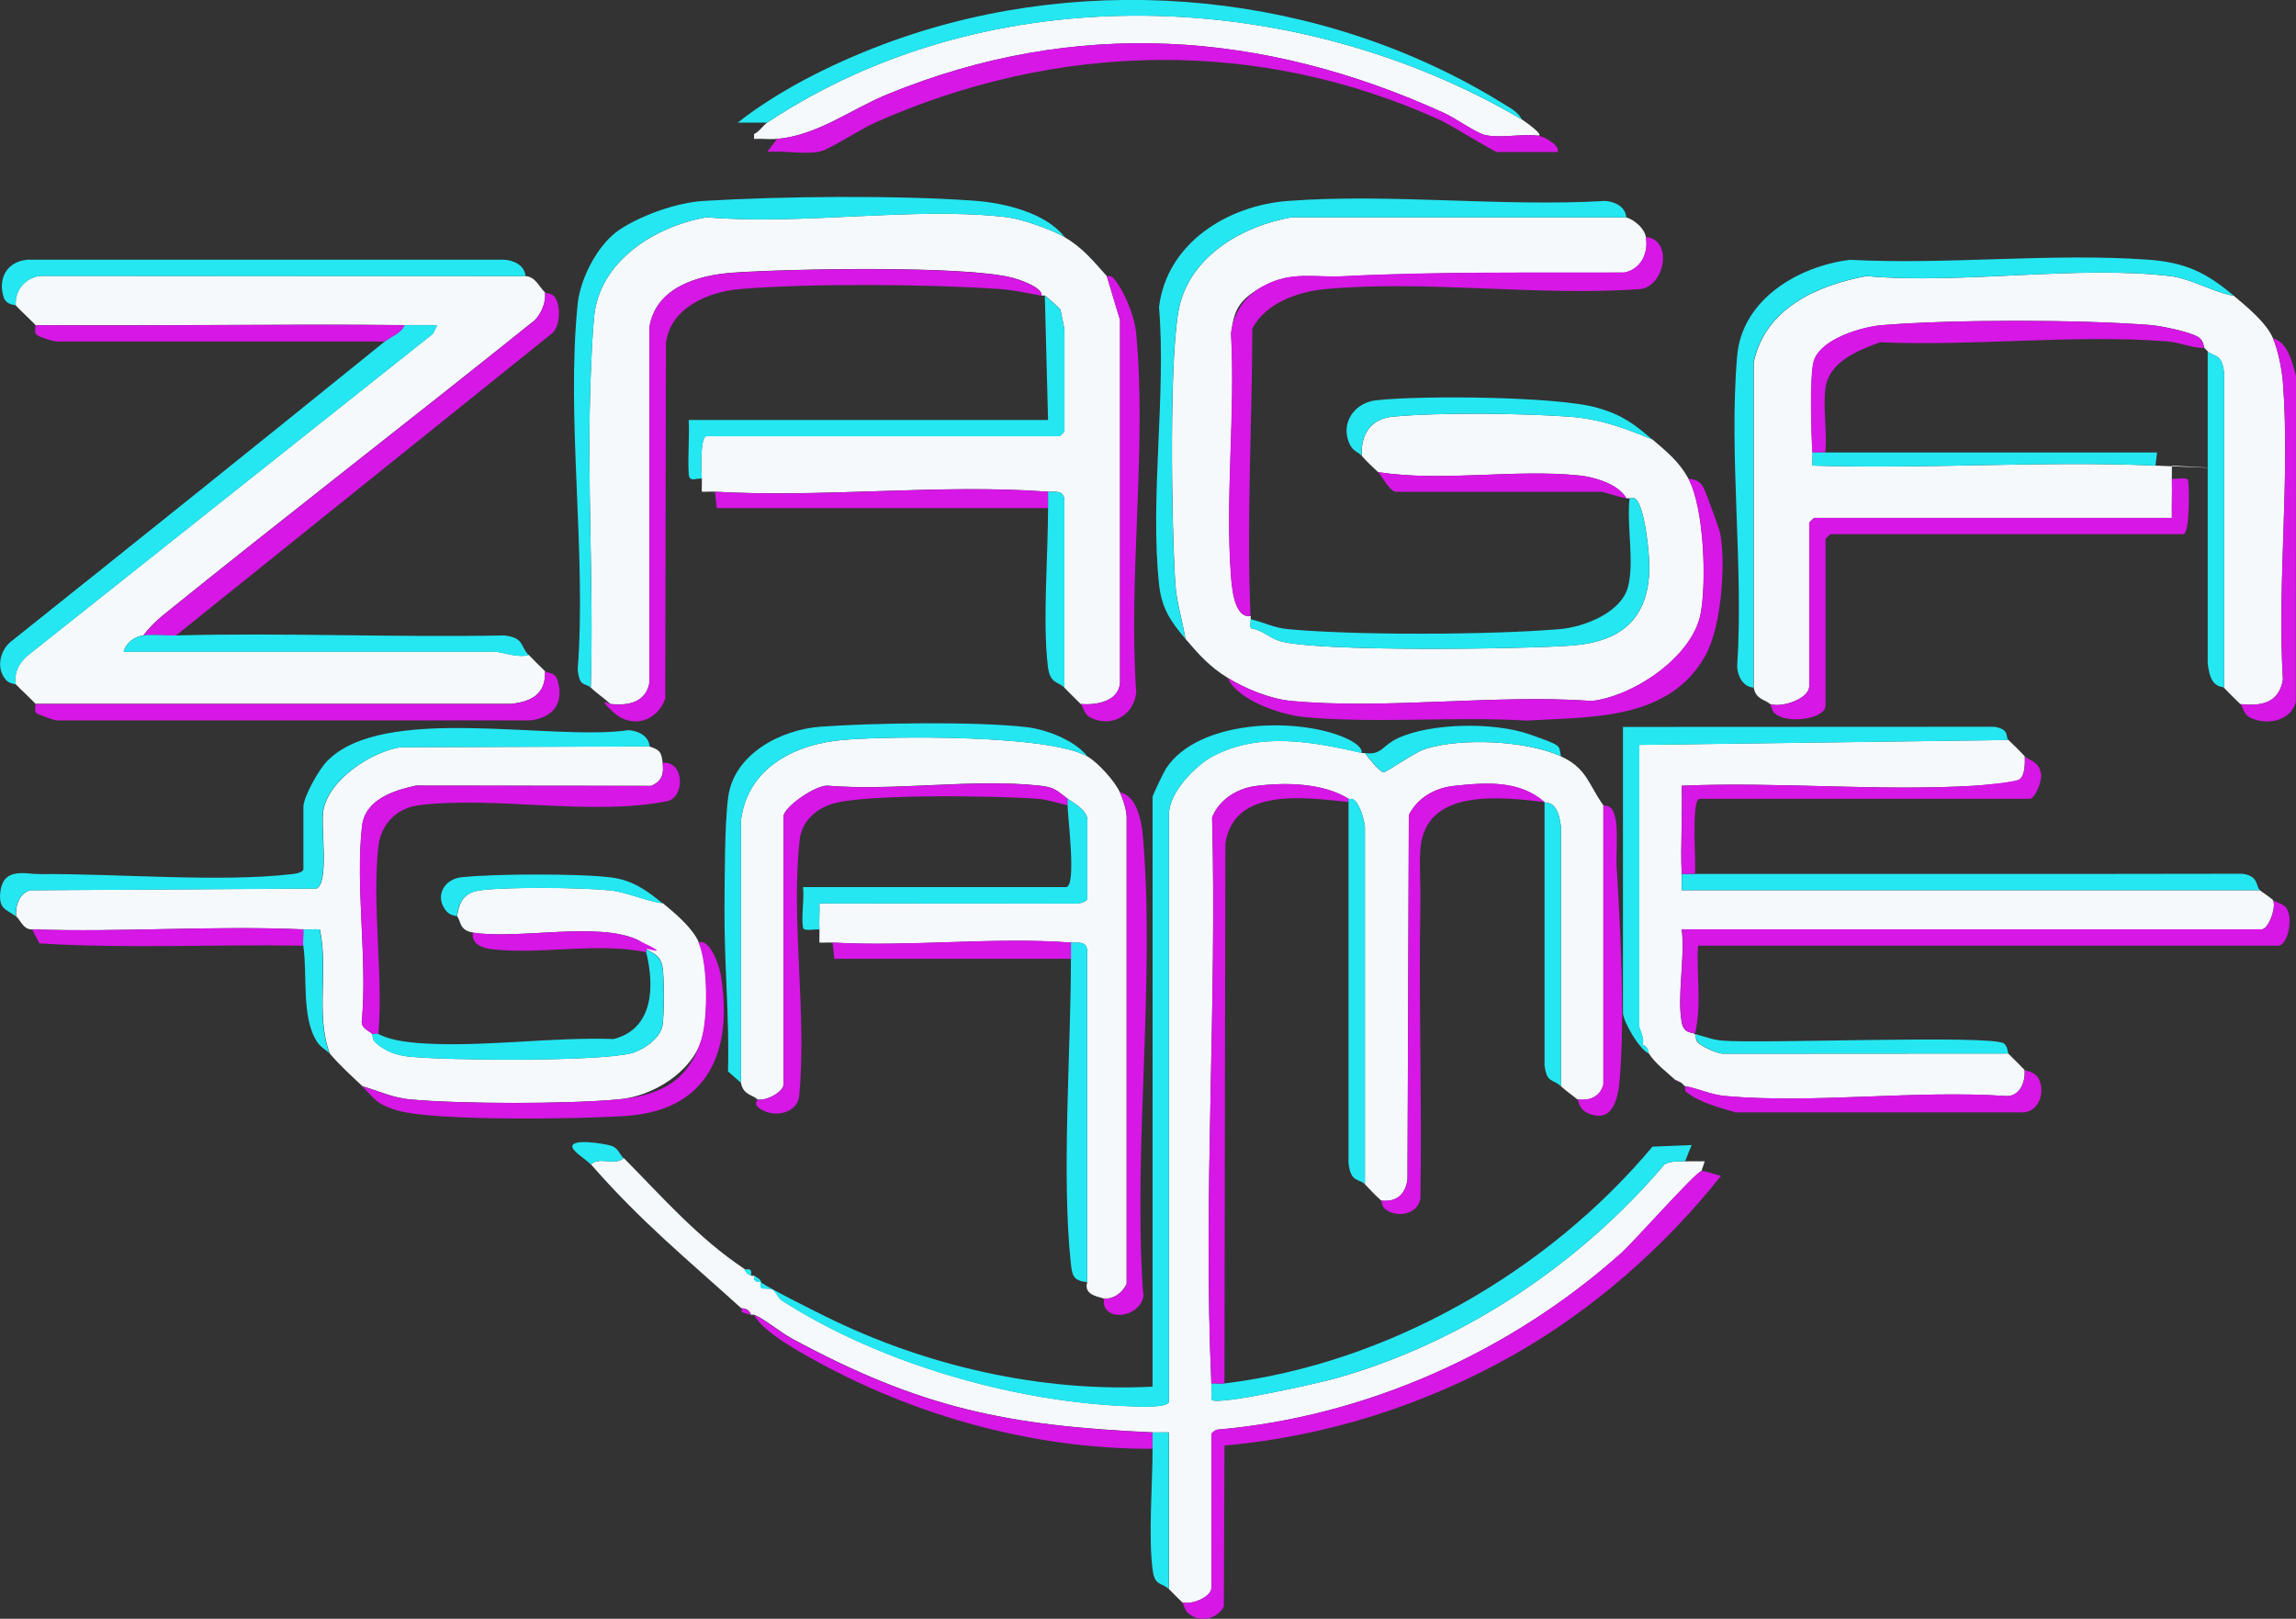 <?xml version="1.0" encoding="UTF-8"?>
<svg id="_Слой_1" xmlns="http://www.w3.org/2000/svg" version="1.1" xmlns:xlink="http://www.w3.org/1999/xlink" viewBox="0 0 2561.6 1806.2">
  <rect x="0" y="0" width="2561.6" height="1806.2" fill="#333333" stroke="none"/>
  <!-- Generator: Adobe Illustrator 29.3.1, SVG Export Plug-In . SVG Version: 2.1.0 Build 151)  -->
  <defs>
    <style>
      .st0 {
        fill: #f6f9fc;
      }

      .st1 {
        fill: #24e7f2;
      }

      .st2 {
        fill: #d617e5;
      }
    </style>
  </defs>
  <path class="st0" d="M1519.2,840.2c1.1.3,2.4-.2,3.6,0,3.3,4.9,16.3,20.8,20.6,21.5,2.6.5,35.4-22.5,46.1-25.9,40.1-12.9,113.7-9.6,152,8.1,29.1,13.4,30.5,31.2,47.4,54.7v311.5c-3.7,13.9-15.7,18.6-29.2,16.5-4.2-3.8-11.3-8.2-18.2-14.6v-289.7c-.8-7-2.6-16.7-7.2-22.1-4.4-5.2-10.1-4.4-11.1-5.2-27.6-24-63.1-22.2-100.2-18.2-21.8,2.3-41,12.8-51.2,32.6l-1.5,406.7c-2.4,16.8-12.2,25.4-29.3,23.5-8.6-7.8-11-10.9-18.2-18.2v-399.1c-.9-8-5.4-23-10.7-28.6-3.5-3.7-6.6-1.8-7.5-2.4-28.6-17.7-70.3-18.6-103.6-14.3-20.7,2.7-40.8,15-48.7,35.1,5.6,208.6-10.2,423.7-.8,631.5.3,6.1-.2,12.2,0,18.2,6.9,7,120.7-18.9,138.4-23.8,141.8-39.9,272.5-127.2,367.1-238.8,7.3-4,15.1-3.2,23-3.4s14.6.1,21.9,0l-3.6,10.9c-6.3.8-75.4,78.9-89.2,91.2-123.5,110.5-285.4,183.1-451.4,197.3-2,.6-6,3.6-6,4.9v171.3c0,10.7-22.8,19.8-32.8,16.4-4.8-4.9-9.7-9.4-14.6-14.6v-175c-6-.2-12.2.3-18.2,0-162.9-7.4-259.3-27.1-403.3-105.1-12.5-6.8-30.1-21.7-41.3-26.1-1-.4-2.5.3-3.6,0-1.6-5.2-5.6-7.2-10.9-7.3-62.3-56.4-110.9-95.7-167.6-160.4,8.6-9.4,27.9,2.1,36.4-7.3,43.1,43.6,83.2,89.6,134.8,123.9,1.3,3.4,3.9,6.1,7.3,7.3s2.8-.5,3.6,0c-1.7,8.6,6.3,6.4,7.3,7.3s-1.2,4.9.8,6.4,8.9,0,12.6,2,6.3,9.7,9.8,11.9c108,69.5,258.1,113.7,390.2,118.3,7.7.3,42.1,2.1,42.1-5.6v-656c0-22.9,29.4-53.6,49.1-63.9,53-27.5,111.5-15.8,165.9-3.6Z"/>
  <path class="st0" d="M1814.4,242.5c9.2,3,20.1,12,21.9,21.9,3.3,18.3-5.6,36.1-23.9,39.8-104.5.4-209.2-1.2-313.1,4.1-32.7,1.7-57.3-5.9-88.2,10.2s-34.4,29.3-37.6,53.5c5,87.9-6.6,182.8-.1,269.9.9,12.1,3.4,48.7,22,45.4,0,1.2-.1,2.4,0,3.6.3,3.1-1.4,8,.6,10.3,11.7,1.4,20.9,10.8,31.6,14,40.8,12.4,273.6,9.2,326.9,5,54.2-4.3,84.5-29.7,85.7-85.7.3-15.3-5-69.1-15.5-77.9-2-1.6-4.5-.4-6.6-.6s-2.5.2-3.6,0c-8.9-16-35.6-23.7-52.9-25.5-73.5-7.4-150.5,7.5-224.1-3.7-6.9-6.7-11.5-10.4-18.2-18.2-1.3-24.7,10.5-41.4,34.7-43.7,51.8-4.9,144.2-3.8,196.7,0,34.7,2.5,61.4,12.6,93,25.5,16.4,14.1,29.8,24.9,40.1,43.7,17.5,32,20.4,114.5,13.7,150.4-9.1,48.5-74.9,92.1-121.1,97.6-108-7.7-229.1,9.8-335.6,0-23.4-2.1-51.1-13.5-70.9-25.7-20-12.2-32.1-25.7-47.4-43.7-3.1-20.1-9.6-39.5-11.1-60-4.1-58.5-8-267.6,5.6-315.4,15.5-54.5,71.2-85.5,123.9-94.8h373.6Z"/>
  <path class="st0" d="M659.1,767.3c3.5-114.2-4.5-230.2-.2-344.6.8-20.9,1.9-48.6,3.9-69,5.9-62.8,68.1-101.2,125.6-111.3,105.6,9.3,232.3-12.3,335.4,0,15.9,1.9,49.9,13.9,63.7,22,20.6,12.2,31.7,26.3,47.4,43.7l14.7,49v404.9c-1.9,20.9-26.5,24.9-43.9,23.5-6-6.1-12.2-11.9-18.2-18.2v-209.6c-1.1-11.4-9.9-8.5-18.2-9.1-119.9-9-250.8,7-371.7,0-4.8-.3-9.8.3-14.6,0-.2-4.8.3-9.8,0-14.6-.5-8.3-2.4-47.4,5.5-47.4h393.6c.4,0,5.5-5.1,5.5-5.5v-113c0-1.2-4.2-21.6-4.7-22.8s-15.9-15.1-17.2-15.5-2.4.3-3.6,0c1-9.7-25.9-18.2-32.8-20-53.1-13.8-249.5-10-311.8-5.6-39.4,2.8-85.5,16.5-92.8,60.2v397.1c-4.2,22.3-23.6,26.1-43.7,23.9-5.1-4.9-14.9-11.6-21.9-18.2Z"/>
  <path class="st0" d="M2492.2,330c14.7,12.4,36.4,30.1,43.7,47.4,5.6,13.2,10,34.6,11.1,49.1,8.2,106.9-6.5,223.9,0,331.9-4.5,26-23.9,29.8-47.5,27.2-7.5-7.1-11.6-11.4-18.2-18.2v-351.8c-2.5-22.5-11.7-16.8-18.2-23.6s-2.4-2.5-3.6-3.6,0-8.2-7.4-12.6c-9.7-5.7-40.5-12.1-52.6-13.1-79.6-6.3-219.5-6.3-299.1,0-22.8,1.8-69,15.3-76.6,40-4.9,15.9-2.8,82.1-1.6,102.2.3,4.8-.3,9.8,0,14.6,126.5,4.1,256.6-5.5,382.7,0s12.2-.2,18.2,0c.1,4.8-.1,9.7,0,14.6.3,14.5-.2,29.2,0,43.7h-399.1c-.4,0-5.5,5.1-5.5,5.5v182.2c0,14.5-31.2,24.5-43.7,20-5.3-5.1-15.7-4.7-18.2-18.2v-362.7c12.4-60.3,70.4-86.2,125.7-96.5,106.8,9.4,234.9-12.4,339.1,0,22.9,2.7,48,18.1,71,22Z"/>
  <path class="st0" d="M586.2,308.1c11.2.5,14.7,11.4,21.9,18.2,1,11.4-3.8,22.4-11.2,30.7-137.9,110.8-278.3,218.9-416,330.2-6.7,5.4-15.8,14.7-21,21.7-10,1.5-19.3,8.3-21.9,18.2h413.6c8.1,0,26.4,7.5,38.3,3.6,5.7,5.9,12.3,12.6,18.2,18.2,1.1,25.6-15.4,34.1-38.3,36.4H39.5c-.7-1.4-17.2-16.8-21.9-21.8-2-12.5,2.7-22,11.3-30.6l454-360.5,4.8-9.7c-12.1-.2-24.3,0-36.4,0-137.2-1.3-274.6,1-411.8,0-.7-1.4-16.7-16.2-21.9-21.9-1.6-17,10.7-31,27.2-33l541.3.2Z"/>
  <path class="st0" d="M2240.8,825.7c8.1,7.7,10.8,10.3,18.2,18.2.3,7.4.4,21.7-6.1,25.8s-41.9,6.4-50.5,7c-106.5,6.4-219-4.7-326.2,0,1.1,32.7-1.5,65.8,0,98.4.3,6.1-.2,12.2,0,18.2h645.1c2.1,1.9,9.1,6.1,14.6,10.9,4,8.3-5,32.8-12.8,32.8h-646.9c4,30.8-5.4,74.8,0,103.8,2.6,13.4,12.3,10.6,14.5,12.9s-.4,6.5,5.3,11,19.1,10.2,25.5,11l319-.2c6.3,6,12.3,12.3,18.2,18.2,1.2,13.3-5,29.3-19.9,29.3-101.3-7-213.7,8.7-313.7,0-17.1-1.5-29.3-8.2-45.4-11.1-1.1-.8-2.2-2.4-3.6-3.6l-7.3-3.6c-10.3-9.5-21.2-17.2-29.2-29.2-1.3-1.9,0-7-7.1-9.9,2.6-6.9-3.8-17.8-3.8-21.1v-313.4l411.8-5.5Z"/>
  <path class="st0" d="M724.7,832.9c12.2,4.1,13.1,6.5,14.6,18.2s-.4,20.3-12.6,25.7l-262.6-.3c-25.7,5.6-56.9,15.8-60.2,45.5-7.5,66.8,5.9,146.9,0,215.3-2.2,10.4,8.5,12.6,11.1,16.2,1.1,1.5.5,6.3,3.5,9.2,10.7,10.2,23.9,14.8,38.5,16.3,42.7,4.3,211.4,5.7,247.5-3.9,13-3.5,32.2-16.3,34.7-30.9,1.9-11.1,2-54.4,0-65.2-2.7-14.8-11.1-14.7-18-20.2-2.7-2.2-3.1-7-9.8-10.1-43.8-20.7-133.5-.2-183.3-8.1-16.4-2.6-13.6-13.4-18.2-18.2,2.7-17.5,8.5-27.1,27.3-29.2,33-3.8,108.5-3,142.2.1,20.6,1.9,39.8,11.9,60.2,14.5,13.9,11.5,32.8,27.2,40.1,43.7,10.4,23.5,10.6,82.8,3.4,107.3-11.1,37.6-54.6,64.3-92.5,67.8-57.8,5.3-175.8,5.3-233.6,0-18.3-1.7-35.4-9.6-52.7-14.7-13.4-12.6-24.2-22.2-36.4-36.4-15.9-43.5-1.2-92.8-11-138.5-6-.4-12.1.2-18.2,0-99.6-4.5-202.5,3.4-302.5,0-10.4.6-13.5-10.9-18.2-14.6-1.1-11.4,3.6-26.6,16.5-29.1l318.8-1.9c14.3-6.9,4.3-69.4,7.5-87.3,6.1-34.3,53.8-65.6,86.3-70.4l277.9-.9Z"/>
  <path class="st0" d="M1213,843.9c11.7,6.6,30.9,27.8,36.4,40.1,3.5,7.8,7.1,18.5,7.5,27.1v521.5c-4.6,9.7-14.4,17.2-25.7,16.3-1.1-1.6-23.2-2.5-18.2-18.2v-369.9c-1.1-11.4-9.9-8.5-18.2-9.1-85.9-6.4-179.4,5-266,0-4.8-.3-9.8.3-14.6,0-.2-4.8.3-9.8,0-14.6-.6-9.6.4-19.5,0-29.2l286.3.2c3.7.8,12.6-2.6,12.6-5.7v-87.5c0-11.2-15.6-19.1-21.9-23.7-11.8-8.6-13.5-12.7-31-14.6-73.8-8.2-161.7,6.2-237,0-12.9-.8-49.1,23.7-49.1,34.7v298.8c0,8.4-20.7,19.3-29.2,16.4-5.4-5.1-15.7-4.8-18.2-18.2v-293.4c7.6-58.6,60.5-84.9,114.7-89.4,53.9-4.5,229.1-5.8,271.6,18.4Z"/>
  <path class="st0" d="M1697.8,133.2c2.4,1.4,26.1,18.1,18.2,18.2-18.1-2.4-41.8,3.2-59.4-.8-9.5-2.2-33.5-19.1-45-24.3-202.6-92.5-412.4-106.8-621.5-21.1-41.2,16.9-78.1,45.9-123.3,49.8-8.4.7-17.1-.5-25.5,0v-5.4c5.5-2.4,11-10.4,14.6-12.8,249.4-165.3,589.8-151.7,841.9-3.6Z"/>
  <path class="st1" d="M848.6,1430.6c10.1,7.2,57.9,31.1,72.7,38.4,111.5,55.1,239.9,84.6,364.6,78.2v-657.8c0-2.3,12.6-28.2,15.2-32.2,35.8-54,143.4-57.2,197.6-34.8,5.5,2.3,21.7,9.5,20.5,17.8-54.4-12.3-112.9-24-165.9,3.6-19.8,10.3-49.1,41-49.1,63.9v656c0,7.7-34.4,5.9-42.1,5.6-132.1-4.6-282.2-48.8-390.2-118.3-3.5-2.3-7.6-10.7-9.8-11.9-3.8-2.1-9.9,0-12.6-2s-.4-6-.8-6.4c-1-.9-9,1.4-7.3-7.3,10.2,5.7,6.8,6.9,7.3,7.3Z"/>
  <path class="st1" d="M2492.2,330c-22.9-3.8-48-19.3-71-22-104.2-12.3-232.3,9.5-339.1,0-55.3,10.3-113.3,36.3-125.8,96.5v362.7c-12-.9-17.7-13.1-18.2-23.6,7.4-112-9.5-235.9,0-346.4,5.4-63.1,68.1-100.2,125.9-107.3,108.3,5.7,224.4-7.8,331.8-.2,42,2.9,65.6,14.2,96.4,40.3Z"/>
  <path class="st1" d="M1814.4,242.5h-373.6c-52.7,9.3-108.3,40.2-123.9,94.8-13.6,47.7-9.8,256.9-5.6,315.4,1.4,20.5,8,39.9,11.1,60-15.6-18.5-26.3-33.4-29.2-60.1-10.5-96.6,8-211.4-.1-310,8.8-71.6,76.7-113.4,144-118.4,114-8.6,238.6,6.8,353.7,0,10.5.6,22.7,6.2,23.6,18.3Z"/>
  <path class="st1" d="M1187.5,264.4c-13.8-8.1-47.7-20.1-63.7-22-103.1-12.2-229.8,9.4-335.4,0-57.6,10-119.7,48.5-125.6,111.3-1.9,20.5-3.1,48.2-3.9,69-4.3,114.3,3.6,230.3.2,344.6-6.5-6.1-12.3.3-14.6-20,10-130.4-13.1-280.2,0-408.3,3-29,22.9-67.4,47.7-83.4,25.3-16.3,63.6-29.6,92.7-31.4,86.3-5.3,216.9-6.5,302.6-.2,33.3,2.5,78.9,13.3,100.1,40.2Z"/>
  <path class="st2" d="M1898.2,1306.7c3.7-.5,16.9,4.1,21.8,5.4-62.5,78.8-142.8,149.4-230.8,199.3-98.9,56.1-209.4,91.4-323.1,101.5l-.7,179.7c-7.8,14.3-26.6,18.1-39.3,7.8-4.5-3.6-5.2-10.3-7.4-12.6,10,3.4,32.8-5.7,32.8-16.4v-171.3c0-1.3,4-4.3,6-4.9,166.1-14.1,327.9-86.7,451.4-197.3,13.8-12.3,82.9-90.4,89.2-91.2Z"/>
  <path class="st2" d="M681,785.6c20.1,2.2,39.4-1.7,43.5-23.9v-397.1c7.5-43.7,53.6-57.5,93-60.2,62.3-4.4,258.7-8.2,311.8,5.6,6.9,1.8,33.8,10.4,32.8,20-12.2-2.5-33.5-6.6-45.4-7.4-78.4-5.6-214.2-6.7-291.8,0-35,3-77.5,21.2-81.9,60.3l-.8,396.5c-8.7,25.8-37.5,34-57.8,15.4s-2.7-8.5-3.4-9.2Z"/>
  <path class="st2" d="M1836.2,264.4c30.5,2.9,21.6,54.1-5.7,58.1-113.5,8.4-241.5-10.5-353.3.2-29.8,2.9-65.5,15.9-80,43.9-.2,105.7-6.6,214.6-2,320.5-18.6,3.3-21.1-33.3-22-45.4-6.4-87,5.1-181.9.1-269.9,3.2-24.2,16.3-42.4,37.6-53.5,31-16,55.5-8.5,88.2-10.2,103.9-5.3,208.6-3.7,313.1-4.1,18.3-3.7,27.2-21.4,23.9-39.8Z"/>
  <path class="st1" d="M724.7,832.9l-277.9.9c-32.5,4.8-80.2,36.1-86.3,70.4-3.2,17.9,6.8,80.3-7.5,87.3l-318.8,1.9c-12.9,2.5-17.5,17.7-16.5,29.1-9.6-7.6-19.4-7.5-17.4-26.5,3.1-29.1,27.5-20.6,44.6-20.7,84.8-.7,200.9,9.4,281,0,3.7-.4,12.6-1.7,12.6-5.7v-69.2c0-11.5,17.3-41.6,25.9-50.6,62.3-65.5,250.8-22.5,336.8-35.1,10.5.6,22.7,6.2,23.6,18.3Z"/>
  <path class="st2" d="M1716,151.4c7,.9,24.5,10.7,21.9,18.2h-67.4c-3.6,0-52-30.3-63.1-35.3-204.1-93.1-429.1-87.7-632.4,3.1-14.6,6.5-49.1,29.1-59.6,31.5-17.4,3.9-41.1-1.2-59.4.7l10.9-14.6c45.2-3.8,82.1-32.9,123.3-49.8,209.1-85.8,418.9-71.4,621.5,21.1,11.5,5.2,35.4,22.1,45,24.3,17.5,4,41.3-1.7,59.4.8Z"/>
  <path class="st1" d="M451.4,362.8c12.1.1,24.3-.1,36.4,0l-4.8,9.7L28.9,733.1c-8.6,8.6-13.2,18.1-11.3,30.6-.7-.7-7.2-.7-11.1-5.2-10.9-12.6-6.9-32.2,5.4-42.4,139.4-111.2,278.5-222.7,417.4-335.1,7.3-5.9,17.6-8.7,21.9-18.2Z"/>
  <path class="st1" d="M1697.8,133.2c-252-148-592.4-161.6-841.9,3.6h-32.8c49.3-38.8,113.6-69.8,173-91.2,222-79.8,480.5-54.2,680.9,70,7.6,4.7,16.6,9.2,20.8,17.5Z"/>
  <path class="st2" d="M2536,1004.2c3.3,2.9,11.5,4.1,14.8,8.8,8.1,11.3,1.7,42.2-9.4,42.2h-646.9c-2.1,32.2,4.5,67.3-3.6,98.4-2.2-2.3-11.9.6-14.5-12.9-5.5-29,3.9-73,0-103.8h646.9c7.8,0,16.8-24.5,12.8-32.8Z"/>
  <path class="st2" d="M1883.6,534.1c8.4,1.1,12.8,2.4,17.1,10.2,2.3,4.2,17.6,46,18.5,50.8,6.4,34.9,1.2,103.9-16,135.4-40,73.5-127.8,69.3-199.9,73.5-79.4-4.8-169.6,3.5-247.9-3.9-26.2-2.5-74.4-18.5-85.7-43.7,19.8,12.2,47.5,23.5,70.9,25.7,106.4,9.8,227.5-7.7,335.6,0,46.2-5.5,112-49.1,121.1-97.6,6.7-35.9,3.8-118.4-13.7-150.4Z"/>
  <path class="st2" d="M608.1,326.4c.9.8,6.4.7,9.3,3.3,8.7,7.8,8.4,34.7-1.8,42.5l-419.3,336.9c-11.4.3-25.9-1.5-36.4,0,5.2-7,14.4-16.3,21-21.7,137.8-111.3,278.1-219.4,416-330.2,7.4-8.3,12.2-19.3,11.2-30.7Z"/>
  <path class="st1" d="M1366.1,1543.6c182.1-22,360.9-124.7,477.5-264.2l43.7-1.8-7.3,18.2c-7.9.2-15.7-.6-23,3.4-94.6,111.6-225.2,198.9-367.1,238.8-17.6,5-131.5,30.9-138.4,23.8-.2-6,.3-12.2,0-18.2,4.8-.4,9.8.6,14.6,0Z"/>
  <path class="st2" d="M2423,534.1c4.4,1,17.6-2.5,18.3,2.1,1.3,8.1,1.9,59.8-5.5,59.8h-393.6c-.4,0-5.5,5.1-5.5,5.5v185.9c0,14.3-40.6,20.8-55.7,9.3-4.7-3.6-4.5-9.4-6.2-11.1,12.6,4.4,43.7-5.5,43.7-20v-182.2c0-.4,5.1-5.5,5.5-5.5h399.1c-.2-14.5.3-29.2,0-43.7Z"/>
  <path class="st1" d="M2240.8,825.7l-411.8,5.5v313.4c0,3.3,6.4,14.2,3.8,21.1,7.1,2.9,5.8,8,7.1,9.9-11.1-4.4-29.2-36.4-29.2-45.6v-318.9l413.8-.2c18.1,2.4,12.7,11.4,16.2,14.8Z"/>
  <path class="st2" d="M739.3,851.2c24.5-2.6,25.2,38.8,4.8,42.8-85.3,16.8-191.1-6.1-276.4,4.4-24.6,3-42.6,20.6-45.5,45.6-7.4,65,5.5,143.1,0,209.6-1.3-.7-5.1.5-7.3,0-2.6-3.6-13.3-5.8-11.1-16.2,6-68.3-7.4-148.4,0-215.3,3.3-29.7,34.5-39.9,60.2-45.5l262.6.3c12.2-5.5,14.2-12.8,12.6-25.7Z"/>
  <path class="st1" d="M1213,843.9c-42.5-24.1-217.8-22.8-271.6-18.4-54.2,4.5-107.1,30.8-114.7,89.4v293.4s-14.5-12.9-14.5-12.9c1.7-60.9-4.4-121.4-3.9-182.3.3-33.3,0-92.4,4.1-123.5,6.3-48.3,58.7-75.6,103.4-78.8,57.9-4.2,173.2-6,229.4.5,21.9,2.5,53.7,14.6,67.8,32.4Z"/>
  <path class="st2" d="M1504.6,891.3v3.6c-47.1-4.8-128.2-17.4-137.5,46.5l-1,602.2c-4.7.6-9.8-.4-14.6,0-9.4-207.8,6.4-423,.8-631.5,7.9-20.1,28.1-32.4,48.7-35.1,33.3-4.3,75-3.5,103.6,14.3Z"/>
  <path class="st1" d="M1890.9,975.1c203.5,0,407.1.2,610.6-.2,19,2.5,14.9,13.8,19.9,18.4h-645.1c-.2-6,.3-12.2,0-18.2h14.6Z"/>
  <path class="st2" d="M1191.2,891.3c0,2.4,0,4.9,0,7.3-11.5-2.7-22.5-6.5-34.5-7.4-44.1-3.3-191.2-5.6-227.9,5.6-18.7,5.7-34.3,19.8-36.6,40-10.1,89.1,8.4,196.1-.7,287.2-3,17.6-25,22.3-39.4,15.4s-6-11.7-7.2-12.8c8.4,2.9,29.2-8,29.2-16.4v-298.8c0-11.1,36.3-35.5,49.1-34.7,75.3,6.3,163.2-8.1,237,0,17.4,1.9,19.2,6,31,14.6Z"/>
  <path class="st2" d="M608.1,749.1c2.1,2,11,.3,13.9,9.8,7.7,25.7-4.7,41.7-30.2,44.9H63.1c-3.4-.3-21.7-7-22.8-8.3-2.5-2.9,0-8.5-.8-10h530.2c22.9-2.3,39.4-10.9,38.3-36.4Z"/>
  <path class="st1" d="M586.2,308.1l-541.3-.2c-16.5,2-28.8,16-27.2,33-1.1-1.2-10.9-.1-13.8-9.8-6.4-21.3,4.5-39.3,26.5-41.3h532.3c10.5.6,22.7,6.2,23.6,18.3Z"/>
  <path class="st2" d="M1249.5,884c19.2,3.8,24.3,33.2,25.6,49.1,13.8,161.8-10.7,343,0,506.9,5.3,20.4-26.7,35.8-40.3,21.7-4.6-4.7-2.8-11.7-3.5-12.7,11.3,1,21.2-6.6,25.8-16.3v-521.5c-.4-8.7-4-19.4-7.5-27.1Z"/>
  <path class="st1" d="M1165.7,330c1.3.4,16.8,14.4,17.2,15.5s4.7,21.6,4.7,22.8v113c0,.4-5.1,5.5-5.5,5.5h-393.6c-7.8,0-5.9,39.1-5.5,47.4-5.6-1.5-13.9,5-14.6-5.4-1.3-19.8,1-40.4,0-60.2h400.9l-3.6-138.5Z"/>
  <path class="st1" d="M1818,556c2.1.3,4.6-1,6.6.6,10.5,8.8,15.8,62.6,15.5,77.9-1.2,56-31.5,81.4-85.7,85.7-53.3,4.2-286.1,7.4-326.9-5-10.7-3.2-19.9-12.6-31.6-14-2-2.3-.3-7.1-.6-10.3,14.6,3.4,26.3,9.7,41.8,11.1,76.1,7.1,226.1,6.4,302.8,0,27-2.3,68.9-18.1,76.5-47.4,7.2-27.7-1.8-69.2,1.7-98.5Z"/>
  <path class="st2" d="M779.4,1051.6c13.2-4.8,23.3,27.5,24.6,35.5,14.1,83.1-12,150.6-102.9,157.8-49.3,3.9-215.5,6.2-257-5.7-25.8-7.4-26.2-14-40.2-27.2,17.3,5.1,34.4,13.1,52.7,14.7,57.8,5.3,175.8,5.3,233.6,0s81.4-30.2,92.5-67.8c7.2-24.5,7-83.7-3.4-107.3Z"/>
  <path class="st2" d="M2459.4,388.3c-14.6,0-27.1-6.3-41.8-7.4-102.6-8-216.3,5.6-320,1-25.1,9.2-57.4,21.8-61.1,51.9-2.7,22,2.1,48.6,0,71.1h-14.6c-1.2-20.2-3.3-86.3,1.6-102.2,7.6-24.7,53.8-38.2,76.6-40,79.6-6.3,219.5-6.3,299.1,0,12.1,1,42.8,7.3,52.6,13.1,7.4,4.4,6.1,11.3,7.4,12.6Z"/>
  <path class="st2" d="M1723.3,894.9c-49.4-5.7-133.6-16-138.6,52.7-1.3,17.4.3,39.5,0,58.3-2,110.5,1.9,221.2,0,331.7-3.2,17-24.8,21.4-38,12.5-5.5-3.7-5-10-5.7-10.6,17.1,1.8,26.9-6.7,29.3-23.5l1.5-406.7c10.2-19.9,29.4-30.3,51.2-32.6,37.2-4,72.7-5.8,100.2,18.2Z"/>
  <path class="st2" d="M1234.9,308.1c.3.3,4.5-1.2,7.5,2.4,12.4,14.6,23.4,42.3,25.2,61.5,12.1,126.9-9,272,.1,400.9-3,25-26.7,39.1-50.2,28.2-8.8-4.1-8.3-12-11.8-15.5,17.4,1.4,42-2.6,43.9-23.5v-404.9s-14.8-49-14.8-49Z"/>
  <path class="st1" d="M159.8,709c10.6-1.5,25,.3,36.4,0,121.9-3.2,244.4,2.4,366.3,0,22.6,2.6,17.7,12,27.3,21.9-11.9,3.8-30.2-3.6-38.3-3.6H137.9c2.5-9.9,11.9-16.8,21.9-18.2Z"/>
  <path class="st1" d="M1191.2,891.3c6.3,4.6,21.9,12.5,21.9,23.7v87.5c0,3-8.8,6.4-12.6,5.7l-286.3-.2c.4,9.6-.5,19.5,0,29.2-4.4-1-17.6,2.5-18.3-2.1-2.1-13.4,1.6-31.2,0-45.3h293.4c12.2,0,1.7-79.1,1.8-91.1,0-2.4,0-4.9,0-7.3Z"/>
  <path class="st2" d="M2259,843.9c4.5,4.8,16.3,5.1,18.2,20.4.9,7.6-6.7,27-12.7,27h-368.1c-10.2,0-3.6,72.6-5.5,83.8h-14.6c-1.5-32.6,1.1-65.8,0-98.4,107.1-4.7,219.6,6.4,326.2,0,8.6-.5,46.3-4.3,50.5-7,6.4-4.1,6.3-18.4,6.1-25.8Z"/>
  <path class="st1" d="M1504.6,891.3c.9.6,4.1-1.3,7.5,2.4,5.3,5.6,9.8,20.6,10.7,28.6v399.1c-6.8-7-15.7-1.2-18.3-23.6v-402.8c0,0,0-3.6,0-3.6Z"/>
  <path class="st2" d="M2259,1193.7c1.5,1.5,10.6,1.9,14.8,8.8,8.6,14.3,1.9,37.7-16.4,38.7h-321c-18.4-5.6-40.4-10.9-55.5-23.1-1.7-1.4-.5-5.9-.9-6.3,16.1,2.9,28.4,9.6,45.4,11.1,100,8.8,212.4-7,313.7,0,14.8,0,21.1-16.1,19.9-29.3Z"/>
  <path class="st2" d="M451.4,362.8c-4.3,9.5-14.5,12.3-21.9,18.2H63.1c-4.9-.4-20.6-5.1-22.9-8.2s0-8.6-.7-10c137.2,1,274.6-1.3,411.8,0Z"/>
  <path class="st2" d="M2536,377.4c16.5,4.6,21.4,26.9,25.6,41.8l-.2,364.5c-6.2,20.9-32,25.7-50.1,17.4-8.9-4.1-8.5-12.4-11.8-15.5,23.6,2.6,43-1.2,47.5-27.2-6.6-108,8.2-225.1,0-331.9-1.1-14.4-5.4-35.9-11.1-49.1Z"/>
  <path class="st1" d="M721,1058.9c6.9,5.6,15.3,5.5,18,20.2,2,10.9,1.9,54.1,0,65.2-2.5,14.6-21.7,27.4-34.7,30.9-36.1,9.6-204.8,8.2-247.5,3.9-14.6-1.5-27.8-6.1-38.5-16.3-3-2.8-2.4-7.7-3.5-9.2,2.1.5,6-.7,7.3,0,15,8.4,40.6,10.3,60,11.1,65.4,2.6,136.3-7.6,202.6-5.4,44.7-11.4,45.6-59.5,36.2-96.8v-3.6Z"/>
  <path class="st1" d="M1213,1430.6c-14.6-1.5-16.7-6.3-18.2-20-10.7-98.8,0-237.4,0-340.8v-18.2c8.3.6,17.2-2.3,18.2,9.1v369.9Z"/>
  <path class="st2" d="M1169.3,548.7v18.2h-369.6c0,0-2.1-18.2-2.1-18.2,121,7,251.8-9,371.7,0Z"/>
  <path class="st1" d="M2481.3,767.3c-1.1-1.2-7.9-.3-12.6-7.4-3.5-5.2-4.9-13.6-5.6-19.9v-348c6.6,6.8,15.7,1.2,18.3,23.6v351.8Z"/>
  <path class="st1" d="M1843.5,490.4c-31.6-12.9-58.2-22.9-93-25.5-52.6-3.8-144.9-4.9-196.7,0-24.2,2.3-35.9,19-34.7,43.7-4-4.7-9.7-4.8-13.7-13.8-10.1-23,5.8-45.5,30-48.2,49.4-5.5,201.8-4.5,246.8,8.4,27.7,8,40.7,17.8,61.2,35.4Z"/>
  <path class="st2" d="M1759.7,1226.5c13.5,2.1,25.5-2.6,29.1-16.5v-311.5c.4.4,6,0,9.1,3.7,9.3,11.3,4.7,47.9,5.7,63.7,4.3,70.3,9.3,166.9,3.6,236.9-1.7,21.4-7,51.6-35.4,39.3-11-4.7-10.1-13.9-11.9-15.5Z"/>
  <path class="st2" d="M1285.9,1598.3v18.2c-137.3.7-277.6-39.9-395.5-109.3-15.5-9.2-40.8-24.6-49.2-40.1,11.2,4.5,28.8,19.4,41.3,26.1,144,78,240.5,97.7,403.3,105.1Z"/>
  <path class="st1" d="M2036.7,504.9c123.2,0,246.6,0,369.9,0l-1.8,14.6c-126.1-5.5-256.2,4.1-382.7,0-.2-4.8.3-9.8,0-14.6h14.6Z"/>
  <path class="st1" d="M1741.5,1212c-9.3-8.6-15.8-2.9-18.3-23.6v-293.4c1.1.9,6.7,0,11.1,5.2,4.5,5.4,6.4,15.1,7.2,22.1v289.7Z"/>
  <path class="st2" d="M338.4,1037c.6,5.9-.8,12.6,0,18.2-97.9-1.7-197,3.5-294.4-2.6l-8.1-15.6c99.9,3.4,202.9-4.5,302.5,0Z"/>
  <path class="st1" d="M2240.8,1175.5l-319,.2c-6.4-.8-20.6-7.1-25.5-11s-4.8-10.5-5.3-11c10.8,2.8,19.3,6.5,30.8,7.4,43.1,3.7,300.6-6.8,314,3.2,4.2,3.1,4.1,10.4,5,11.2Z"/>
  <path class="st2" d="M1194.8,1051.6v18.2h-263.9c0,0-2.1-18.2-2.1-18.2,86.6,5,180.2-6.4,266,0Z"/>
  <path class="st2" d="M1814.4,556c-8.6-1.5-25.9-7.3-27.3-7.3h-229.6c-6.9,0-16.3-18.3-20-21.9,73.6,11.2,150.6-3.8,224.1,3.7,17.3,1.8,44,9.5,52.9,25.5Z"/>
  <path class="st1" d="M739.3,1007.9c-20.4-2.6-39.6-12.6-60.2-14.5-33.7-3.1-109.2-3.9-142.2-.1-18.7,2.2-24.6,11.7-27.3,29.2-.6-.7-7.1-.9-11-5.2-14.2-15.7-4.3-36.3,16.4-38.5,36-3.9,132.1-4.3,167.4.3,23.6,3.1,39.8,14.8,56.8,28.8Z"/>
  <path class="st1" d="M1522.8,840.2c18.7,2.7,19-8.2,36.5-16.4,37.4-17.5,108.2-18.1,146.7-4.6s32.7,12,35.5,24.6c-38.3-17.6-111.9-20.9-152-8.1-10.7,3.4-43.5,26.4-46.1,25.9-4.3-.7-17.2-16.6-20.6-21.5Z"/>
  <path class="st1" d="M1187.5,767.3c-6.7-7-16-3.9-18.4-23.5-6-49.4.2-124.4.2-176.9v-18.2c8.3.6,17.2-2.3,18.2,9.1v209.6Z"/>
  <path class="st2" d="M721,1058.9v3.6c-54.6-11.5-119.1,3.1-173.3-3.5-9-1.1-22.9-6.3-19.9-18.4,49.8,7.9,139.5-12.6,183.3,8.1s7.1,8,9.8,10.1Z"/>
  <path class="st1" d="M1285.9,1598.3c6.1.3,12.2-.2,18.2,0v175c-7.5-7.9-15.5-3.3-17.9-20.2-5.3-37.1-.3-96.6-.3-136.5v-18.2Z"/>
  <path class="st1" d="M338.4,1037c6,.3,12.2-.4,18.2,0,9.8,45.6-5,94.9,11,138.5-3.6-4.2-9.3-6.1-14-13.3-17.6-27.3-10.4-73.6-15.2-106.9-.8-5.7.6-12.4,0-18.2Z"/>
  <path class="st1" d="M695.5,1292.1c-8.6,9.4-27.9-2.1-36.4,7.3-4.8-5.5-15.4-11.1-20.1-18.2-5.3-12.3,36.9-4.8,42.9-2.8,8,2.7,9.1,9.2,13.6,13.7Z"/>
  <path class="st2" d="M837.7,1467.1c-18-5-6.2-3-10.9-7.3,5.3,0,9.4,2.1,10.9,7.3Z"/>
  <path class="st1" d="M830.4,1416.1c1.9,1.2,9.7-3.1,7.3,7.3-3.4-1.2-6-3.9-7.3-7.3Z"/>
  <path class="st2" d="M1876.3,1208.3c-.8-.6-4.1-.7-7.3-3.6l7.3,3.6Z"/>
</svg>